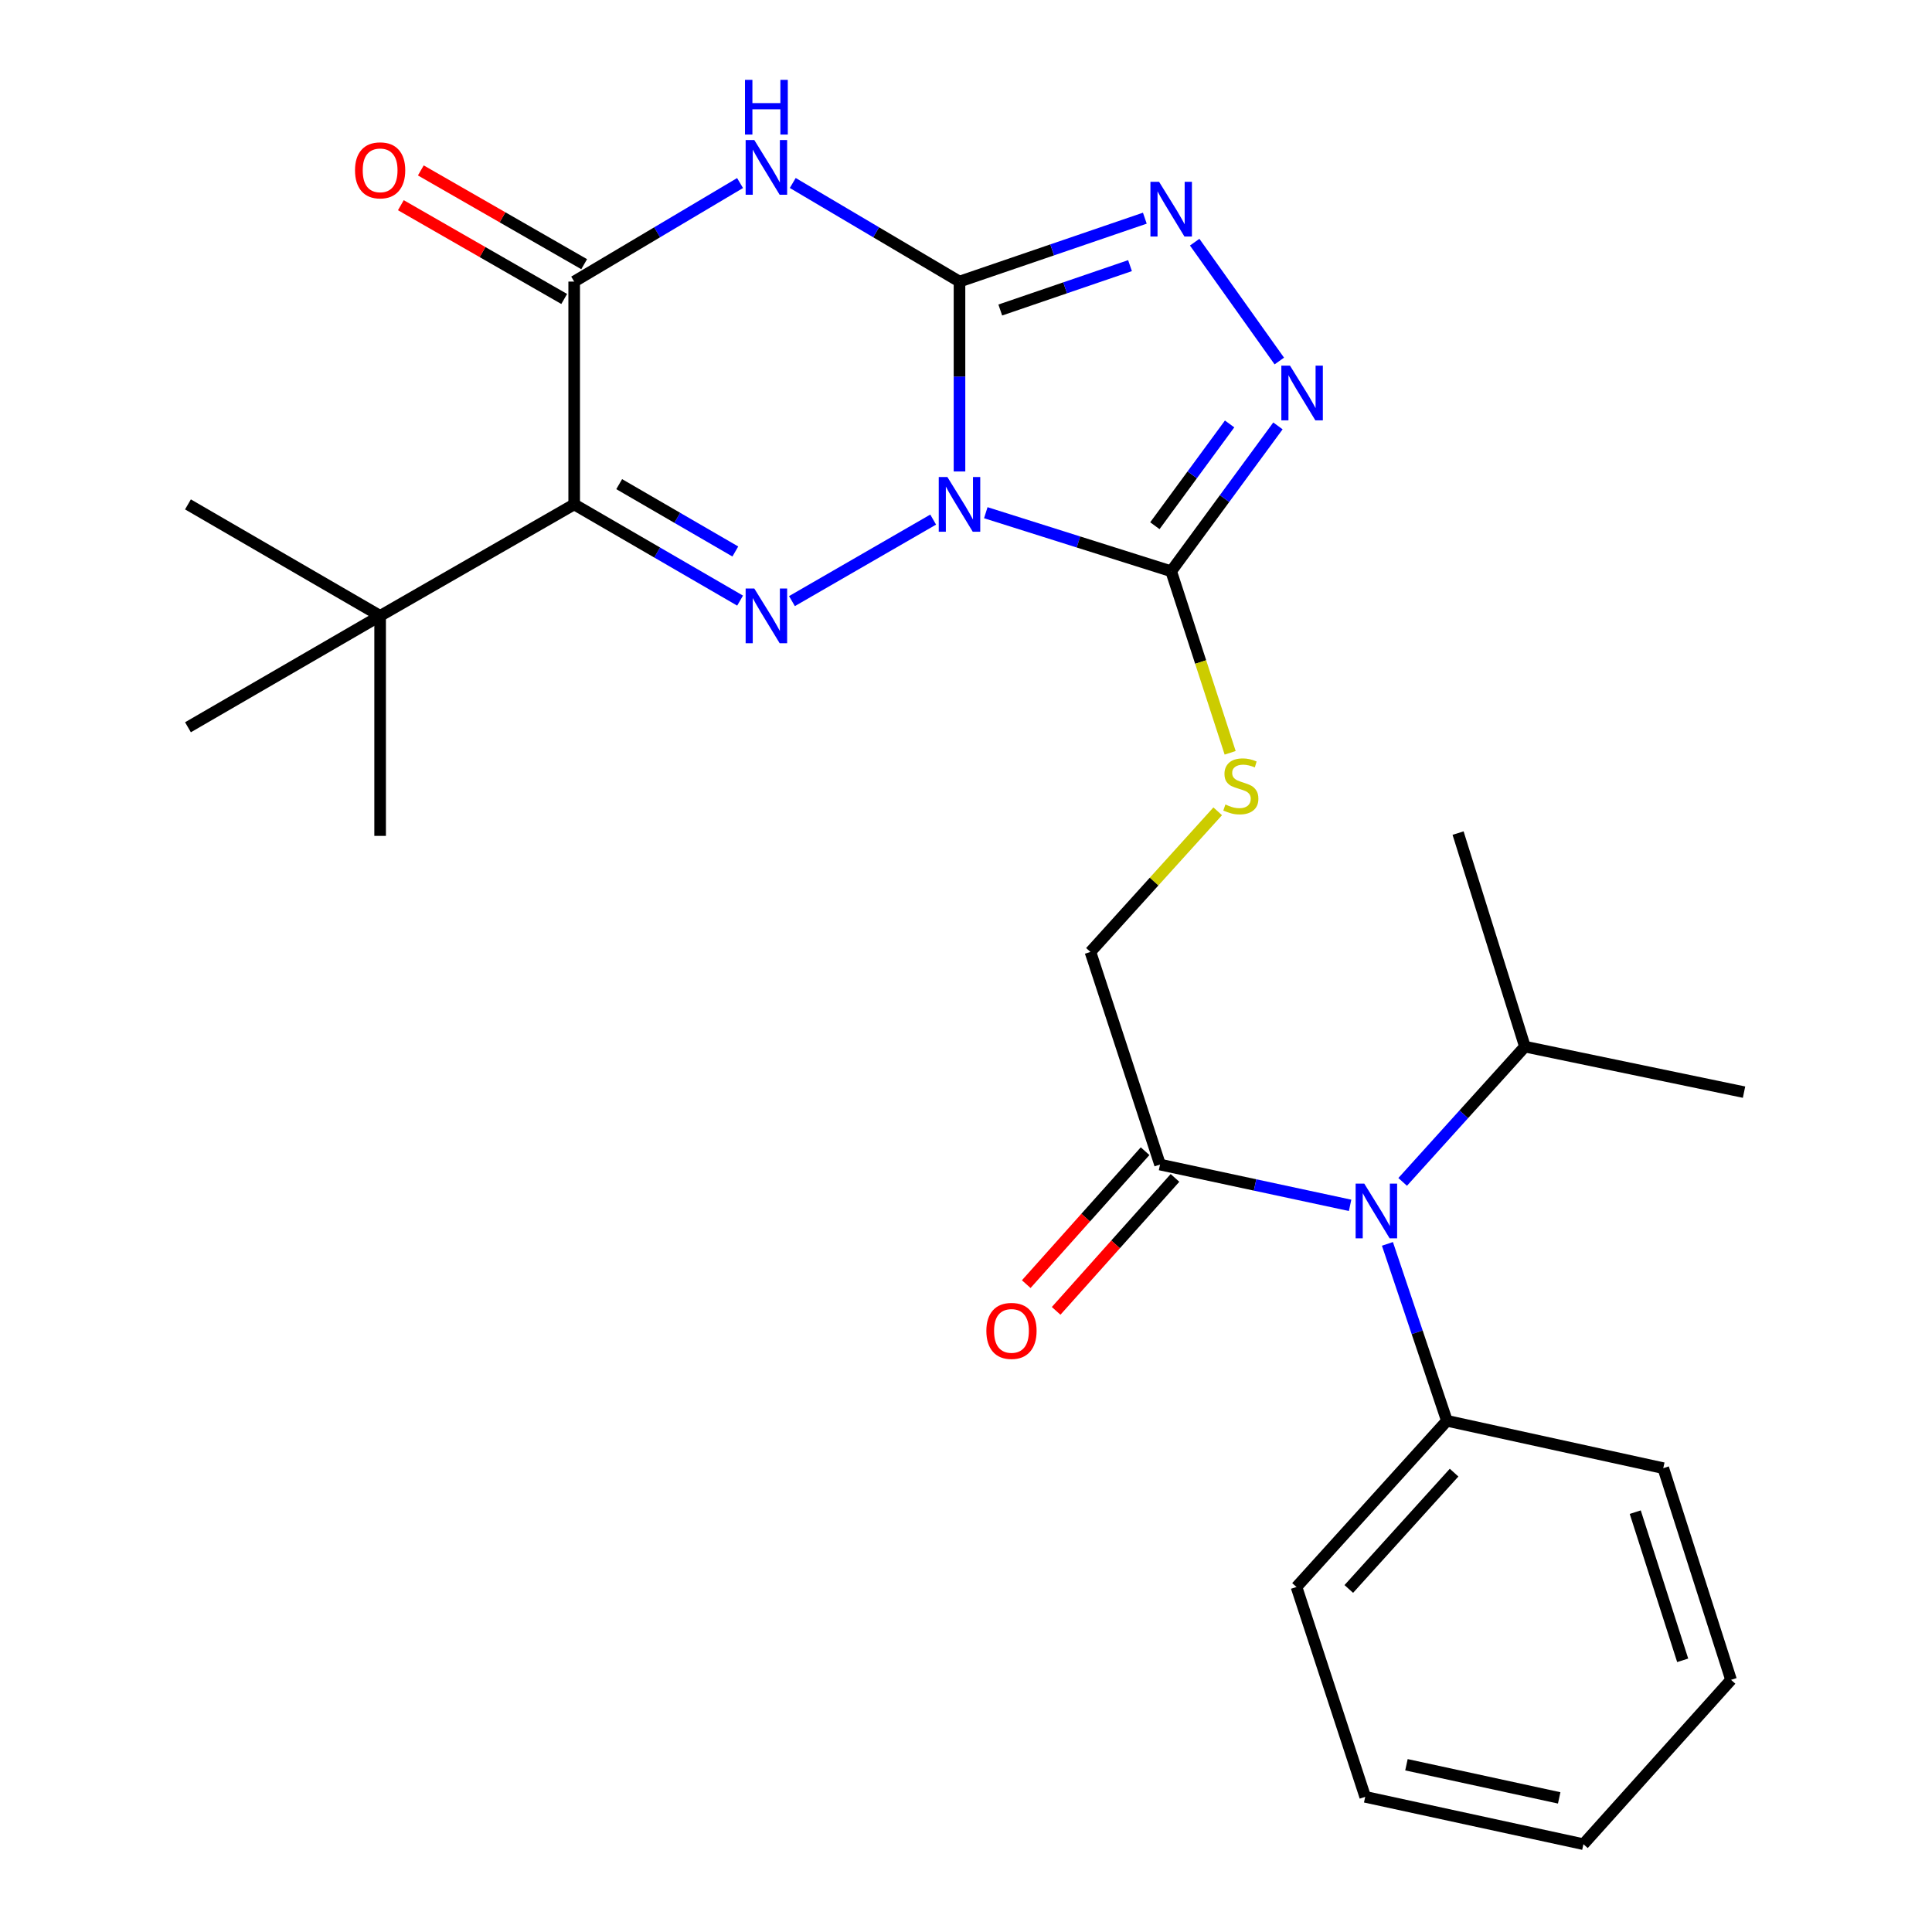 <?xml version='1.0' encoding='iso-8859-1'?>
<svg version='1.1' baseProfile='full'
              xmlns='http://www.w3.org/2000/svg'
                      xmlns:rdkit='http://www.rdkit.org/xml'
                      xmlns:xlink='http://www.w3.org/1999/xlink'
                  xml:space='preserve'
width='1000px' height='1000px' viewBox='0 0 1000 1000'>
<!-- END OF HEADER -->
<rect style='opacity:1.0;fill:#FFFFFF;stroke:none' width='1000' height='1000' x='0' y='0'> </rect>
<path class='bond-0' d='M 496.633,244.034 L 496.633,194.89' style='fill:none;fill-rule:evenodd;stroke:#0000FF;stroke-width:6px;stroke-linecap:butt;stroke-linejoin:miter;stroke-opacity:1' />
<path class='bond-0' d='M 496.633,194.89 L 496.633,145.745' style='fill:none;fill-rule:evenodd;stroke:#000000;stroke-width:6px;stroke-linecap:butt;stroke-linejoin:miter;stroke-opacity:1' />
<path class='bond-1' d='M 483.008,268.942 L 409.916,311.134' style='fill:none;fill-rule:evenodd;stroke:#0000FF;stroke-width:6px;stroke-linecap:butt;stroke-linejoin:miter;stroke-opacity:1' />
<path class='bond-4' d='M 510.245,265.377 L 558.222,280.531' style='fill:none;fill-rule:evenodd;stroke:#0000FF;stroke-width:6px;stroke-linecap:butt;stroke-linejoin:miter;stroke-opacity:1' />
<path class='bond-4' d='M 558.222,280.531 L 606.199,295.685' style='fill:none;fill-rule:evenodd;stroke:#000000;stroke-width:6px;stroke-linecap:butt;stroke-linejoin:miter;stroke-opacity:1' />
<path class='bond-2' d='M 496.633,145.745 L 453.48,120.228' style='fill:none;fill-rule:evenodd;stroke:#000000;stroke-width:6px;stroke-linecap:butt;stroke-linejoin:miter;stroke-opacity:1' />
<path class='bond-2' d='M 453.48,120.228 L 410.327,94.711' style='fill:none;fill-rule:evenodd;stroke:#0000FF;stroke-width:6px;stroke-linecap:butt;stroke-linejoin:miter;stroke-opacity:1' />
<path class='bond-6' d='M 496.633,145.745 L 544.598,129.338' style='fill:none;fill-rule:evenodd;stroke:#000000;stroke-width:6px;stroke-linecap:butt;stroke-linejoin:miter;stroke-opacity:1' />
<path class='bond-6' d='M 544.598,129.338 L 592.564,112.93' style='fill:none;fill-rule:evenodd;stroke:#0000FF;stroke-width:6px;stroke-linecap:butt;stroke-linejoin:miter;stroke-opacity:1' />
<path class='bond-6' d='M 517.741,160.463 L 551.317,148.978' style='fill:none;fill-rule:evenodd;stroke:#000000;stroke-width:6px;stroke-linecap:butt;stroke-linejoin:miter;stroke-opacity:1' />
<path class='bond-6' d='M 551.317,148.978 L 584.892,137.493' style='fill:none;fill-rule:evenodd;stroke:#0000FF;stroke-width:6px;stroke-linecap:butt;stroke-linejoin:miter;stroke-opacity:1' />
<path class='bond-3' d='M 383.069,310.876 L 340.133,285.977' style='fill:none;fill-rule:evenodd;stroke:#0000FF;stroke-width:6px;stroke-linecap:butt;stroke-linejoin:miter;stroke-opacity:1' />
<path class='bond-3' d='M 340.133,285.977 L 297.197,261.077' style='fill:none;fill-rule:evenodd;stroke:#000000;stroke-width:6px;stroke-linecap:butt;stroke-linejoin:miter;stroke-opacity:1' />
<path class='bond-3' d='M 380.602,285.45 L 350.547,268.02' style='fill:none;fill-rule:evenodd;stroke:#0000FF;stroke-width:6px;stroke-linecap:butt;stroke-linejoin:miter;stroke-opacity:1' />
<path class='bond-3' d='M 350.547,268.02 L 320.492,250.591' style='fill:none;fill-rule:evenodd;stroke:#000000;stroke-width:6px;stroke-linecap:butt;stroke-linejoin:miter;stroke-opacity:1' />
<path class='bond-28' d='M 383.051,94.743 L 340.124,120.244' style='fill:none;fill-rule:evenodd;stroke:#0000FF;stroke-width:6px;stroke-linecap:butt;stroke-linejoin:miter;stroke-opacity:1' />
<path class='bond-28' d='M 340.124,120.244 L 297.197,145.745' style='fill:none;fill-rule:evenodd;stroke:#000000;stroke-width:6px;stroke-linecap:butt;stroke-linejoin:miter;stroke-opacity:1' />
<path class='bond-5' d='M 297.197,261.077 L 297.197,145.745' style='fill:none;fill-rule:evenodd;stroke:#000000;stroke-width:6px;stroke-linecap:butt;stroke-linejoin:miter;stroke-opacity:1' />
<path class='bond-11' d='M 297.197,261.077 L 196.753,318.772' style='fill:none;fill-rule:evenodd;stroke:#000000;stroke-width:6px;stroke-linecap:butt;stroke-linejoin:miter;stroke-opacity:1' />
<path class='bond-7' d='M 606.199,295.685 L 633.829,258.062' style='fill:none;fill-rule:evenodd;stroke:#000000;stroke-width:6px;stroke-linecap:butt;stroke-linejoin:miter;stroke-opacity:1' />
<path class='bond-7' d='M 633.829,258.062 L 661.46,220.439' style='fill:none;fill-rule:evenodd;stroke:#0000FF;stroke-width:6px;stroke-linecap:butt;stroke-linejoin:miter;stroke-opacity:1' />
<path class='bond-7' d='M 597.757,272.111 L 617.099,245.775' style='fill:none;fill-rule:evenodd;stroke:#000000;stroke-width:6px;stroke-linecap:butt;stroke-linejoin:miter;stroke-opacity:1' />
<path class='bond-7' d='M 617.099,245.775 L 636.44,219.439' style='fill:none;fill-rule:evenodd;stroke:#0000FF;stroke-width:6px;stroke-linecap:butt;stroke-linejoin:miter;stroke-opacity:1' />
<path class='bond-10' d='M 606.199,295.685 L 621.462,342.67' style='fill:none;fill-rule:evenodd;stroke:#000000;stroke-width:6px;stroke-linecap:butt;stroke-linejoin:miter;stroke-opacity:1' />
<path class='bond-10' d='M 621.462,342.67 L 636.725,389.655' style='fill:none;fill-rule:evenodd;stroke:#CCCC00;stroke-width:6px;stroke-linecap:butt;stroke-linejoin:miter;stroke-opacity:1' />
<path class='bond-12' d='M 302.365,136.744 L 260.09,112.476' style='fill:none;fill-rule:evenodd;stroke:#000000;stroke-width:6px;stroke-linecap:butt;stroke-linejoin:miter;stroke-opacity:1' />
<path class='bond-12' d='M 260.09,112.476 L 217.816,88.209' style='fill:none;fill-rule:evenodd;stroke:#FF0000;stroke-width:6px;stroke-linecap:butt;stroke-linejoin:miter;stroke-opacity:1' />
<path class='bond-12' d='M 292.03,154.747 L 249.756,130.479' style='fill:none;fill-rule:evenodd;stroke:#000000;stroke-width:6px;stroke-linecap:butt;stroke-linejoin:miter;stroke-opacity:1' />
<path class='bond-12' d='M 249.756,130.479 L 207.482,106.211' style='fill:none;fill-rule:evenodd;stroke:#FF0000;stroke-width:6px;stroke-linecap:butt;stroke-linejoin:miter;stroke-opacity:1' />
<path class='bond-27' d='M 618.362,125.347 L 662.17,186.861' style='fill:none;fill-rule:evenodd;stroke:#0000FF;stroke-width:6px;stroke-linecap:butt;stroke-linejoin:miter;stroke-opacity:1' />
<path class='bond-8' d='M 600.433,602.772 L 564.406,492.71' style='fill:none;fill-rule:evenodd;stroke:#000000;stroke-width:6px;stroke-linecap:butt;stroke-linejoin:miter;stroke-opacity:1' />
<path class='bond-9' d='M 600.433,602.772 L 649.619,613.329' style='fill:none;fill-rule:evenodd;stroke:#000000;stroke-width:6px;stroke-linecap:butt;stroke-linejoin:miter;stroke-opacity:1' />
<path class='bond-9' d='M 649.619,613.329 L 698.806,623.885' style='fill:none;fill-rule:evenodd;stroke:#0000FF;stroke-width:6px;stroke-linecap:butt;stroke-linejoin:miter;stroke-opacity:1' />
<path class='bond-14' d='M 592.695,595.855 L 561.937,630.261' style='fill:none;fill-rule:evenodd;stroke:#000000;stroke-width:6px;stroke-linecap:butt;stroke-linejoin:miter;stroke-opacity:1' />
<path class='bond-14' d='M 561.937,630.261 L 531.179,664.668' style='fill:none;fill-rule:evenodd;stroke:#FF0000;stroke-width:6px;stroke-linecap:butt;stroke-linejoin:miter;stroke-opacity:1' />
<path class='bond-14' d='M 608.17,609.689 L 577.412,644.096' style='fill:none;fill-rule:evenodd;stroke:#000000;stroke-width:6px;stroke-linecap:butt;stroke-linejoin:miter;stroke-opacity:1' />
<path class='bond-14' d='M 577.412,644.096 L 546.655,678.502' style='fill:none;fill-rule:evenodd;stroke:#FF0000;stroke-width:6px;stroke-linecap:butt;stroke-linejoin:miter;stroke-opacity:1' />
<path class='bond-15' d='M 718.132,643.829 L 733.526,689.615' style='fill:none;fill-rule:evenodd;stroke:#0000FF;stroke-width:6px;stroke-linecap:butt;stroke-linejoin:miter;stroke-opacity:1' />
<path class='bond-15' d='M 733.526,689.615 L 748.919,735.402' style='fill:none;fill-rule:evenodd;stroke:#000000;stroke-width:6px;stroke-linecap:butt;stroke-linejoin:miter;stroke-opacity:1' />
<path class='bond-16' d='M 726.015,611.749 L 757.654,576.741' style='fill:none;fill-rule:evenodd;stroke:#0000FF;stroke-width:6px;stroke-linecap:butt;stroke-linejoin:miter;stroke-opacity:1' />
<path class='bond-16' d='M 757.654,576.741 L 789.293,541.733' style='fill:none;fill-rule:evenodd;stroke:#000000;stroke-width:6px;stroke-linecap:butt;stroke-linejoin:miter;stroke-opacity:1' />
<path class='bond-13' d='M 630.279,419.929 L 597.343,456.32' style='fill:none;fill-rule:evenodd;stroke:#CCCC00;stroke-width:6px;stroke-linecap:butt;stroke-linejoin:miter;stroke-opacity:1' />
<path class='bond-13' d='M 597.343,456.32 L 564.406,492.71' style='fill:none;fill-rule:evenodd;stroke:#000000;stroke-width:6px;stroke-linecap:butt;stroke-linejoin:miter;stroke-opacity:1' />
<path class='bond-17' d='M 196.753,318.772 L 196.753,432.651' style='fill:none;fill-rule:evenodd;stroke:#000000;stroke-width:6px;stroke-linecap:butt;stroke-linejoin:miter;stroke-opacity:1' />
<path class='bond-18' d='M 196.753,318.772 L 97.289,261.077' style='fill:none;fill-rule:evenodd;stroke:#000000;stroke-width:6px;stroke-linecap:butt;stroke-linejoin:miter;stroke-opacity:1' />
<path class='bond-19' d='M 196.753,318.772 L 97.289,376.432' style='fill:none;fill-rule:evenodd;stroke:#000000;stroke-width:6px;stroke-linecap:butt;stroke-linejoin:miter;stroke-opacity:1' />
<path class='bond-20' d='M 748.919,735.402 L 671.066,821.42' style='fill:none;fill-rule:evenodd;stroke:#000000;stroke-width:6px;stroke-linecap:butt;stroke-linejoin:miter;stroke-opacity:1' />
<path class='bond-20' d='M 752.631,762.234 L 698.134,822.446' style='fill:none;fill-rule:evenodd;stroke:#000000;stroke-width:6px;stroke-linecap:butt;stroke-linejoin:miter;stroke-opacity:1' />
<path class='bond-21' d='M 748.919,735.402 L 860.907,759.919' style='fill:none;fill-rule:evenodd;stroke:#000000;stroke-width:6px;stroke-linecap:butt;stroke-linejoin:miter;stroke-opacity:1' />
<path class='bond-22' d='M 789.293,541.733 L 902.711,565.293' style='fill:none;fill-rule:evenodd;stroke:#000000;stroke-width:6px;stroke-linecap:butt;stroke-linejoin:miter;stroke-opacity:1' />
<path class='bond-23' d='M 789.293,541.733 L 754.697,431.21' style='fill:none;fill-rule:evenodd;stroke:#000000;stroke-width:6px;stroke-linecap:butt;stroke-linejoin:miter;stroke-opacity:1' />
<path class='bond-25' d='M 671.066,821.42 L 706.631,930.04' style='fill:none;fill-rule:evenodd;stroke:#000000;stroke-width:6px;stroke-linecap:butt;stroke-linejoin:miter;stroke-opacity:1' />
<path class='bond-24' d='M 860.907,759.919 L 895.987,869.485' style='fill:none;fill-rule:evenodd;stroke:#000000;stroke-width:6px;stroke-linecap:butt;stroke-linejoin:miter;stroke-opacity:1' />
<path class='bond-24' d='M 846.4,782.684 L 870.956,859.38' style='fill:none;fill-rule:evenodd;stroke:#000000;stroke-width:6px;stroke-linecap:butt;stroke-linejoin:miter;stroke-opacity:1' />
<path class='bond-26' d='M 895.987,869.485 L 819.576,954.545' style='fill:none;fill-rule:evenodd;stroke:#000000;stroke-width:6px;stroke-linecap:butt;stroke-linejoin:miter;stroke-opacity:1' />
<path class='bond-29' d='M 706.631,930.04 L 819.576,954.545' style='fill:none;fill-rule:evenodd;stroke:#000000;stroke-width:6px;stroke-linecap:butt;stroke-linejoin:miter;stroke-opacity:1' />
<path class='bond-29' d='M 727.974,913.43 L 807.036,930.584' style='fill:none;fill-rule:evenodd;stroke:#000000;stroke-width:6px;stroke-linecap:butt;stroke-linejoin:miter;stroke-opacity:1' />
<path  class='atom-0' d='M 490.373 246.917
L 499.653 261.917
Q 500.573 263.397, 502.053 266.077
Q 503.533 268.757, 503.613 268.917
L 503.613 246.917
L 507.373 246.917
L 507.373 275.237
L 503.493 275.237
L 493.533 258.837
Q 492.373 256.917, 491.133 254.717
Q 489.933 252.517, 489.573 251.837
L 489.573 275.237
L 485.893 275.237
L 485.893 246.917
L 490.373 246.917
' fill='#0000FF'/>
<path  class='atom-2' d='M 390.424 304.612
L 399.704 319.612
Q 400.624 321.092, 402.104 323.772
Q 403.584 326.452, 403.664 326.612
L 403.664 304.612
L 407.424 304.612
L 407.424 332.932
L 403.544 332.932
L 393.584 316.532
Q 392.424 314.612, 391.184 312.412
Q 389.984 310.212, 389.624 309.532
L 389.624 332.932
L 385.944 332.932
L 385.944 304.612
L 390.424 304.612
' fill='#0000FF'/>
<path  class='atom-3' d='M 390.424 72.484
L 399.704 87.484
Q 400.624 88.964, 402.104 91.644
Q 403.584 94.324, 403.664 94.484
L 403.664 72.484
L 407.424 72.484
L 407.424 100.804
L 403.544 100.804
L 393.584 84.404
Q 392.424 82.484, 391.184 80.284
Q 389.984 78.084, 389.624 77.404
L 389.624 100.804
L 385.944 100.804
L 385.944 72.484
L 390.424 72.484
' fill='#0000FF'/>
<path  class='atom-3' d='M 385.604 41.332
L 389.444 41.332
L 389.444 53.372
L 403.924 53.372
L 403.924 41.332
L 407.764 41.332
L 407.764 69.652
L 403.924 69.652
L 403.924 56.572
L 389.444 56.572
L 389.444 69.652
L 385.604 69.652
L 385.604 41.332
' fill='#0000FF'/>
<path  class='atom-7' d='M 599.939 94.106
L 609.219 109.106
Q 610.139 110.586, 611.619 113.266
Q 613.099 115.946, 613.179 116.106
L 613.179 94.106
L 616.939 94.106
L 616.939 122.426
L 613.059 122.426
L 603.099 106.026
Q 601.939 104.106, 600.699 101.906
Q 599.499 99.706, 599.139 99.026
L 599.139 122.426
L 595.459 122.426
L 595.459 94.106
L 599.939 94.106
' fill='#0000FF'/>
<path  class='atom-8' d='M 667.701 189.257
L 676.981 204.257
Q 677.901 205.737, 679.381 208.417
Q 680.861 211.097, 680.941 211.257
L 680.941 189.257
L 684.701 189.257
L 684.701 217.577
L 680.821 217.577
L 670.861 201.177
Q 669.701 199.257, 668.461 197.057
Q 667.261 194.857, 666.901 194.177
L 666.901 217.577
L 663.221 217.577
L 663.221 189.257
L 667.701 189.257
' fill='#0000FF'/>
<path  class='atom-10' d='M 706.149 612.645
L 715.429 627.645
Q 716.349 629.125, 717.829 631.805
Q 719.309 634.485, 719.389 634.645
L 719.389 612.645
L 723.149 612.645
L 723.149 640.965
L 719.269 640.965
L 709.309 624.565
Q 708.149 622.645, 706.909 620.445
Q 705.709 618.245, 705.349 617.565
L 705.349 640.965
L 701.669 640.965
L 701.669 612.645
L 706.149 612.645
' fill='#0000FF'/>
<path  class='atom-11' d='M 634.259 416.413
Q 634.579 416.533, 635.899 417.093
Q 637.219 417.653, 638.659 418.013
Q 640.139 418.333, 641.579 418.333
Q 644.259 418.333, 645.819 417.053
Q 647.379 415.733, 647.379 413.453
Q 647.379 411.893, 646.579 410.933
Q 645.819 409.973, 644.619 409.453
Q 643.419 408.933, 641.419 408.333
Q 638.899 407.573, 637.379 406.853
Q 635.899 406.133, 634.819 404.613
Q 633.779 403.093, 633.779 400.533
Q 633.779 396.973, 636.179 394.773
Q 638.619 392.573, 643.419 392.573
Q 646.699 392.573, 650.419 394.133
L 649.499 397.213
Q 646.099 395.813, 643.539 395.813
Q 640.779 395.813, 639.259 396.973
Q 637.739 398.093, 637.779 400.053
Q 637.779 401.573, 638.539 402.493
Q 639.339 403.413, 640.459 403.933
Q 641.619 404.453, 643.539 405.053
Q 646.099 405.853, 647.619 406.653
Q 649.139 407.453, 650.219 409.093
Q 651.339 410.693, 651.339 413.453
Q 651.339 417.373, 648.699 419.493
Q 646.099 421.573, 641.739 421.573
Q 639.219 421.573, 637.299 421.013
Q 635.419 420.493, 633.179 419.573
L 634.259 416.413
' fill='#CCCC00'/>
<path  class='atom-13' d='M 183.753 88.165
Q 183.753 81.365, 187.113 77.565
Q 190.473 73.765, 196.753 73.765
Q 203.033 73.765, 206.393 77.565
Q 209.753 81.365, 209.753 88.165
Q 209.753 95.045, 206.353 98.965
Q 202.953 102.845, 196.753 102.845
Q 190.513 102.845, 187.113 98.965
Q 183.753 95.085, 183.753 88.165
M 196.753 99.645
Q 201.073 99.645, 203.393 96.765
Q 205.753 93.845, 205.753 88.165
Q 205.753 82.605, 203.393 79.805
Q 201.073 76.965, 196.753 76.965
Q 192.433 76.965, 190.073 79.765
Q 187.753 82.565, 187.753 88.165
Q 187.753 93.885, 190.073 96.765
Q 192.433 99.645, 196.753 99.645
' fill='#FF0000'/>
<path  class='atom-15' d='M 510.537 688.869
Q 510.537 682.069, 513.897 678.269
Q 517.257 674.469, 523.537 674.469
Q 529.817 674.469, 533.177 678.269
Q 536.537 682.069, 536.537 688.869
Q 536.537 695.749, 533.137 699.669
Q 529.737 703.549, 523.537 703.549
Q 517.297 703.549, 513.897 699.669
Q 510.537 695.789, 510.537 688.869
M 523.537 700.349
Q 527.857 700.349, 530.177 697.469
Q 532.537 694.549, 532.537 688.869
Q 532.537 683.309, 530.177 680.509
Q 527.857 677.669, 523.537 677.669
Q 519.217 677.669, 516.857 680.469
Q 514.537 683.269, 514.537 688.869
Q 514.537 694.589, 516.857 697.469
Q 519.217 700.349, 523.537 700.349
' fill='#FF0000'/>
</svg>
